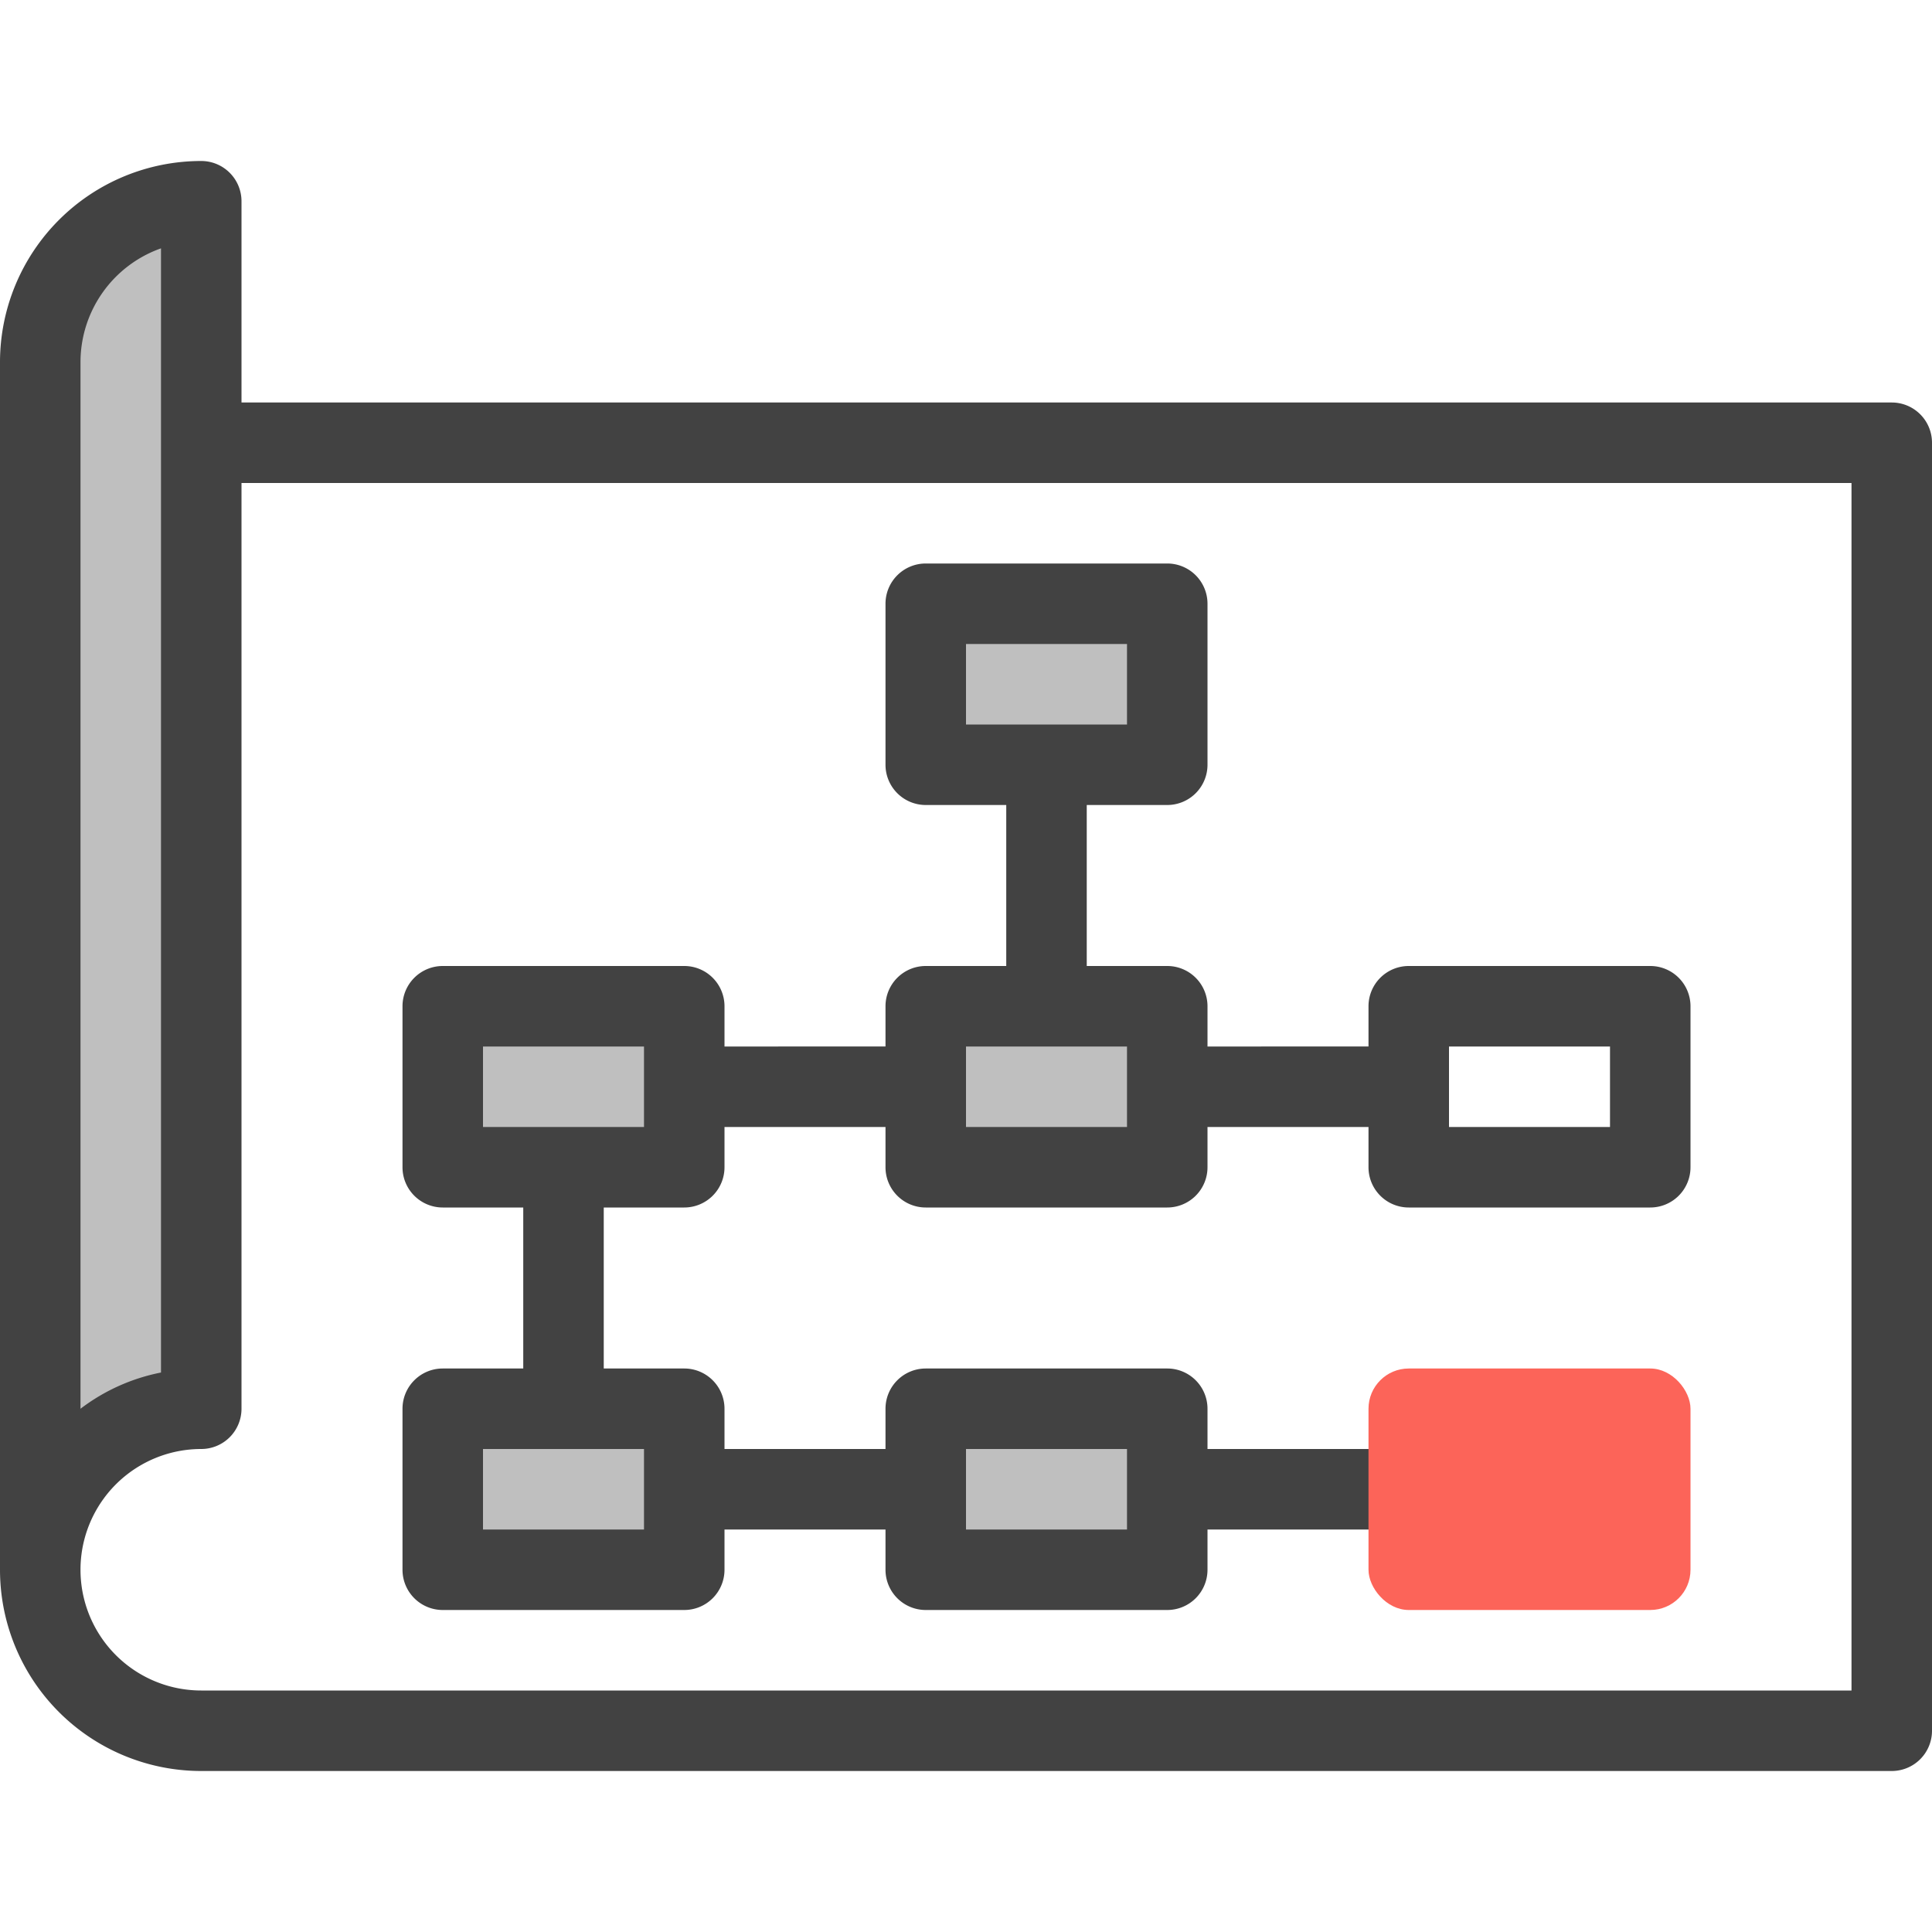 <?xml version="1.0" ?><svg viewBox="0 0 48 48" xmlns="http://www.w3.org/2000/svg"><defs><style>.cls-1{fill:#bfbfbf;}.cls-2{fill:#424242;}.cls-3{fill:#fc6459;}</style></defs><title/><g id="Sitemap"><rect class="cls-1" height="4" width="6" x="23" y="35"/><rect class="cls-1" height="4" width="6" x="23" y="15"/><rect class="cls-1" height="4" width="6" x="23" y="25"/><rect class="cls-1" height="4" width="6" x="11" y="25"/><rect class="cls-1" height="4" width="6" x="11" y="35"/><path class="cls-1" d="M5,5V35a4,4,0,0,0-4,4V9A4,4,0,0,1,5,5Z"/><path class="cls-2" d="M47,10H6V5A1,1,0,0,0,5,4,5,5,0,0,0,0,9V39a5,5,0,0,0,5,5H47a1,1,0,0,0,1-1V11A1,1,0,0,0,47,10ZM2,9A3,3,0,0,1,4,6.17V34.1A4.84,4.84,0,0,0,2,35ZM46,42H5a3,3,0,0,1,0-6,1,1,0,0,0,1-1V12H46Z"/><path class="cls-2" d="M41,24H35a1,1,0,0,0-1,1v1H30V25a1,1,0,0,0-1-1H27V20h2a1,1,0,0,0,1-1V15a1,1,0,0,0-1-1H23a1,1,0,0,0-1,1v4a1,1,0,0,0,1,1h2v4H23a1,1,0,0,0-1,1v1H18V25a1,1,0,0,0-1-1H11a1,1,0,0,0-1,1v4a1,1,0,0,0,1,1h2v4H11a1,1,0,0,0-1,1v4a1,1,0,0,0,1,1h6a1,1,0,0,0,1-1V38h4v1a1,1,0,0,0,1,1h6a1,1,0,0,0,1-1V38h5a1,1,0,0,0,0-2H30V35a1,1,0,0,0-1-1H23a1,1,0,0,0-1,1v1H18V35a1,1,0,0,0-1-1H15V30h2a1,1,0,0,0,1-1V28h4v1a1,1,0,0,0,1,1h6a1,1,0,0,0,1-1V28h4v1a1,1,0,0,0,1,1h6a1,1,0,0,0,1-1V25A1,1,0,0,0,41,24ZM24,36h4v2H24Zm-8,0v2H12V36Zm0-8H12V26h4Zm8-10V16h4v2Zm4,10H24V26h4Zm12,0H36V26h4Z"/><rect class="cls-3" height="6" rx="1" width="8" x="34" y="34"/></g></svg>